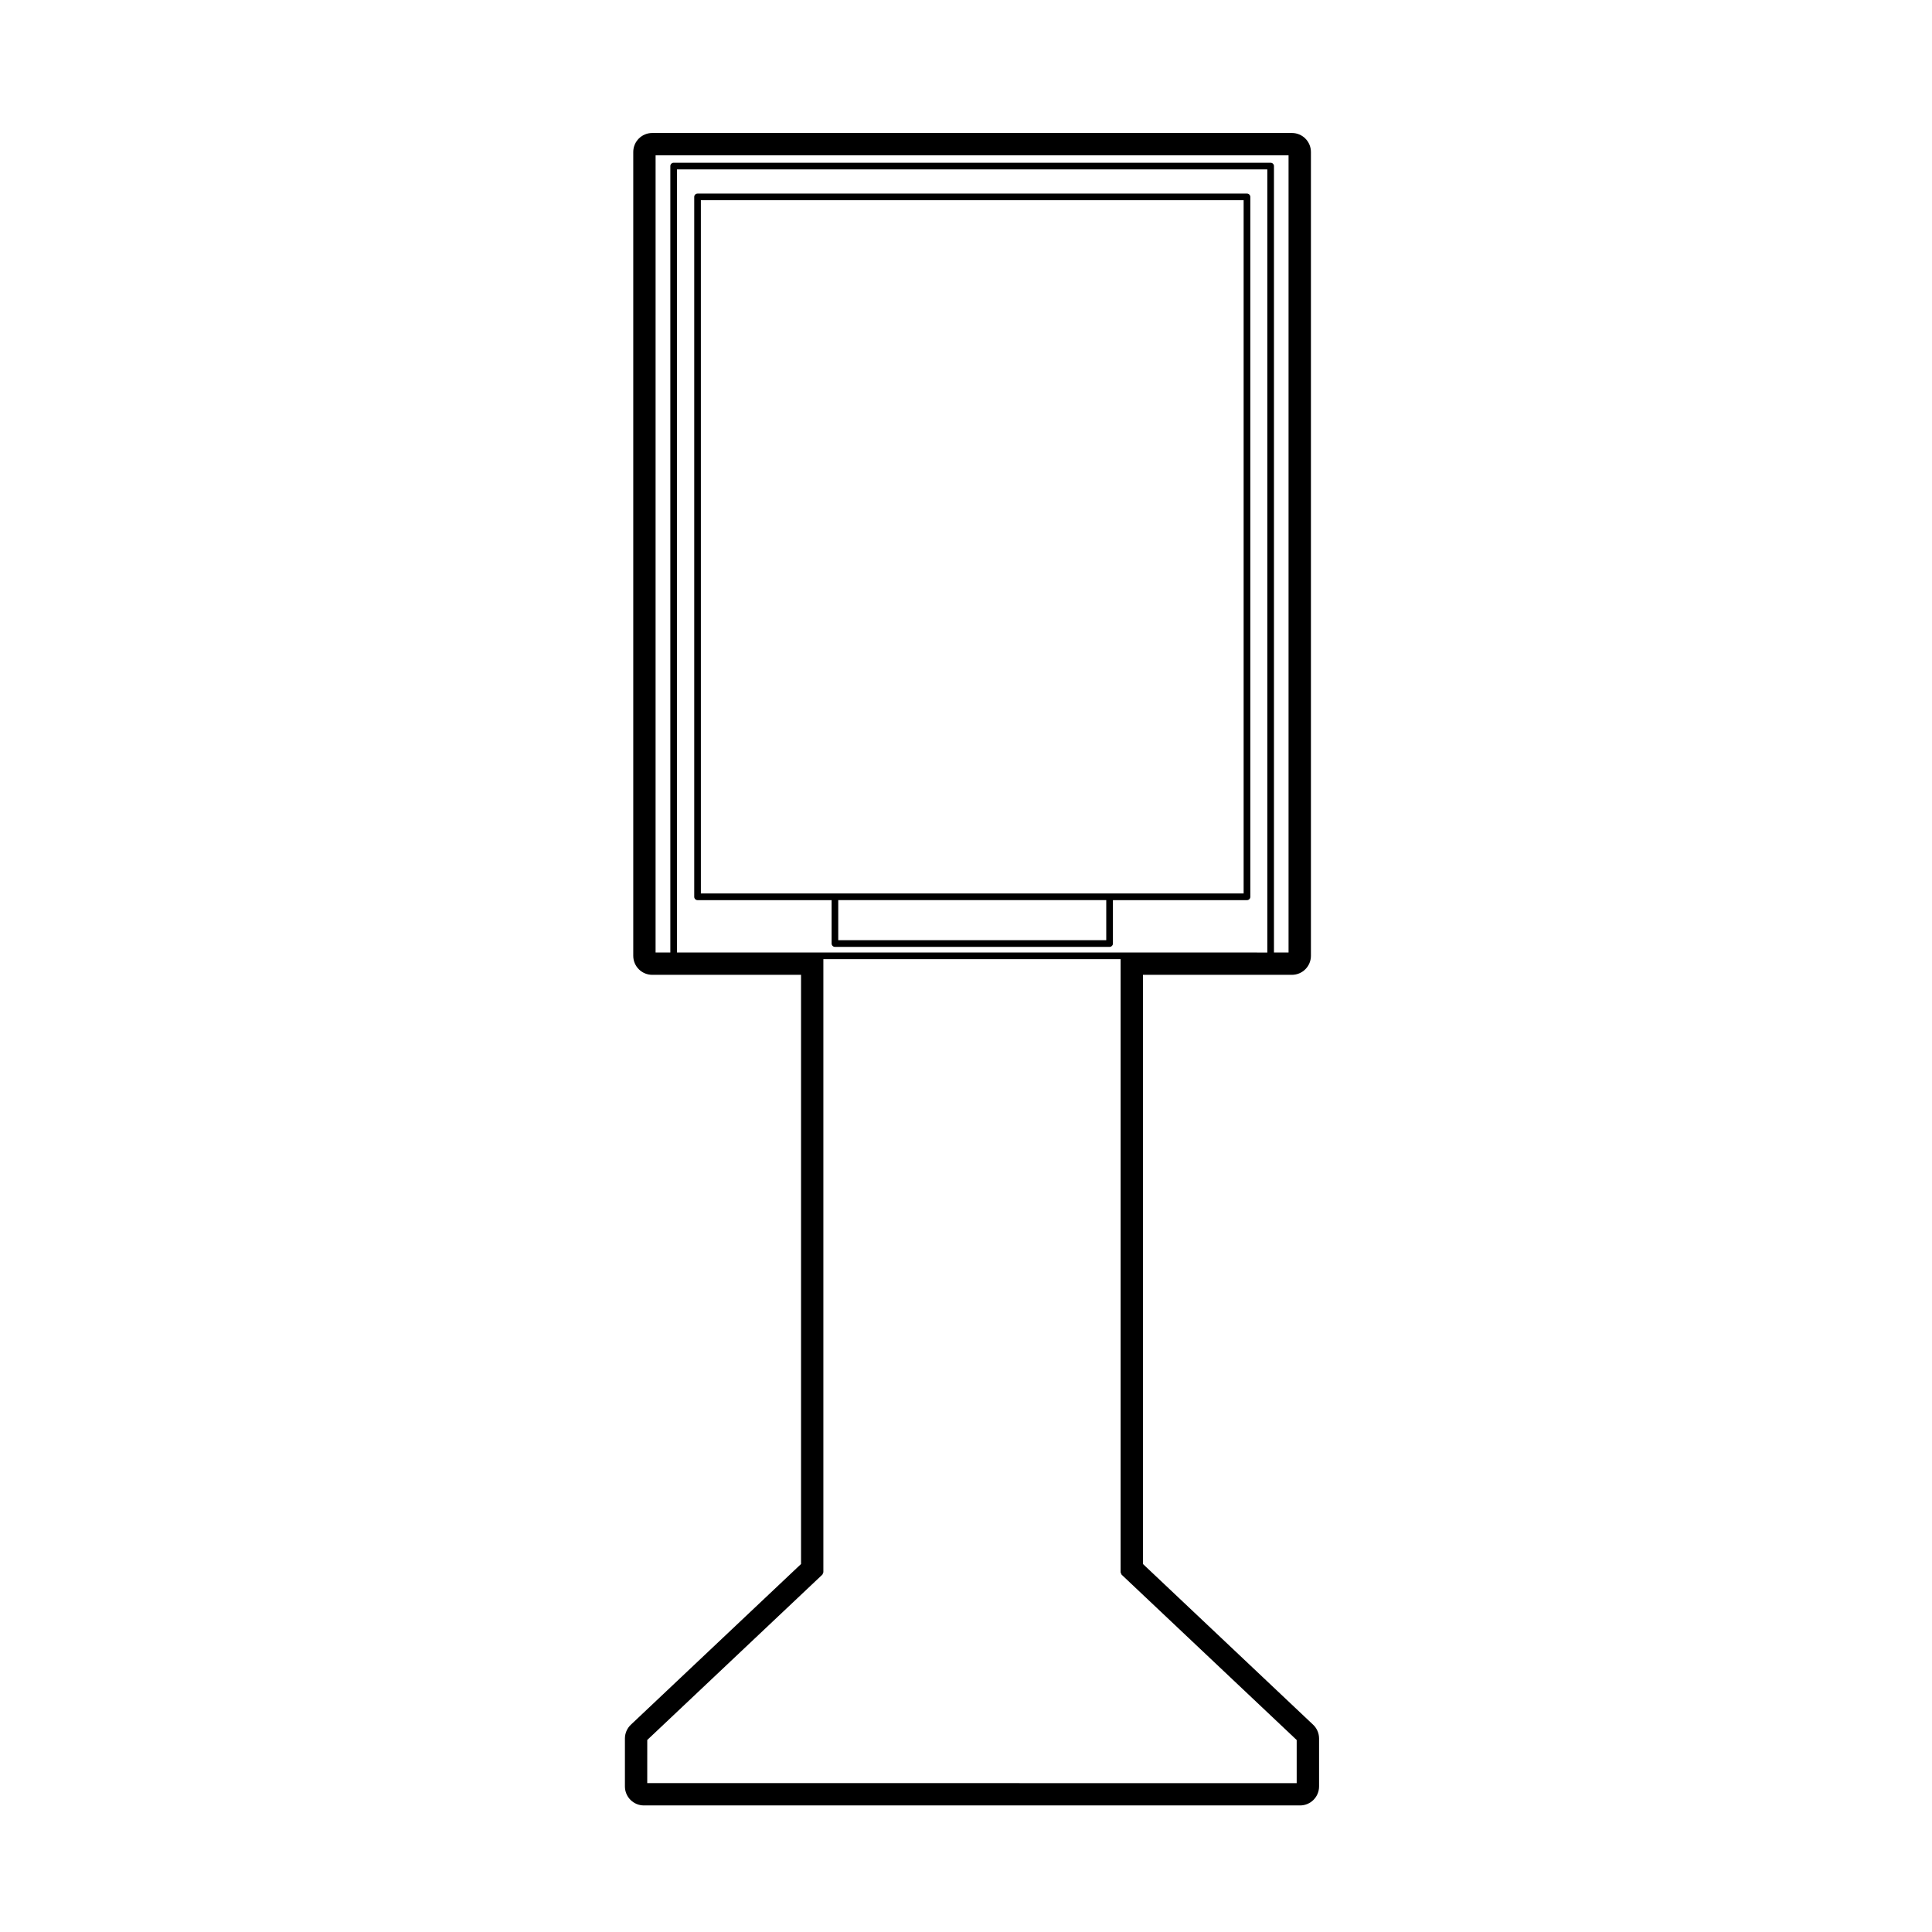 <?xml version="1.0" encoding="UTF-8"?>
<!-- Uploaded to: ICON Repo, www.svgrepo.com, Generator: ICON Repo Mixer Tools -->
<svg fill="#000000" width="800px" height="800px" version="1.1" viewBox="144 144 512 512" xmlns="http://www.w3.org/2000/svg">
 <g>
  <path d="m474.46 195.3h-145.6c-0.488 0-0.883 0.395-0.883 0.883v185.48c0 0.488 0.395 0.883 0.883 0.883h35.527v11.504c0 0.488 0.395 0.883 0.883 0.883h72.781c0.488 0 0.883-0.395 0.883-0.883v-11.504h35.535c0.488 0 0.883-0.395 0.883-0.883l-0.004-185.48c-0.004-0.488-0.398-0.883-0.887-0.883zm-36.41 185.48h-108.31l-0.004-183.72h143.84v183.72zm-0.883 1.758v10.621l-71.023-0.004v-10.621z"/>
  <path d="m446.9 558.48v-156.14h39.469c2.785 0 5.039-2.254 5.039-5.039v-213.02c0-2.785-2.254-5.039-5.039-5.039h-169.51c-2.785 0-5.039 2.254-5.039 5.039v213.02c0 2.785 2.254 5.039 5.039 5.039h39.426v156.14l-45.098 42.586c-1.008 0.945-1.578 2.273-1.578 3.664v12.691c0 2.781 2.254 5.039 5.039 5.039h173.88c2.785 0 5.039-2.258 5.039-5.039v-12.691c0-1.387-0.57-2.711-1.578-3.664zm-129.16-373.32h167.74v211.26h-3.867v-208.41c0-0.488-0.395-0.883-0.883-0.883h-158.2c-0.488 0-0.883 0.395-0.883 0.883v208.41h-3.91zm124.12 211.26h-118.45v-207.53h156.44v207.54zm-126.33 208.69 46.402-43.812c0.004-0.004 0-0.012 0.004-0.012 0.086-0.082 0.098-0.203 0.137-0.312 0.047-0.105 0.125-0.195 0.125-0.312 0 0 0.004-0.004 0.004-0.012v-162.46h78.77v162.47c0 0.004 0.004 0.012 0.004 0.012 0 0.109 0.086 0.207 0.125 0.312 0.047 0.105 0.055 0.23 0.137 0.312 0.004 0 0 0.004 0.004 0.012l46.395 43.812v11.43l-172.11-0.004z"/>
 </g>
</svg>